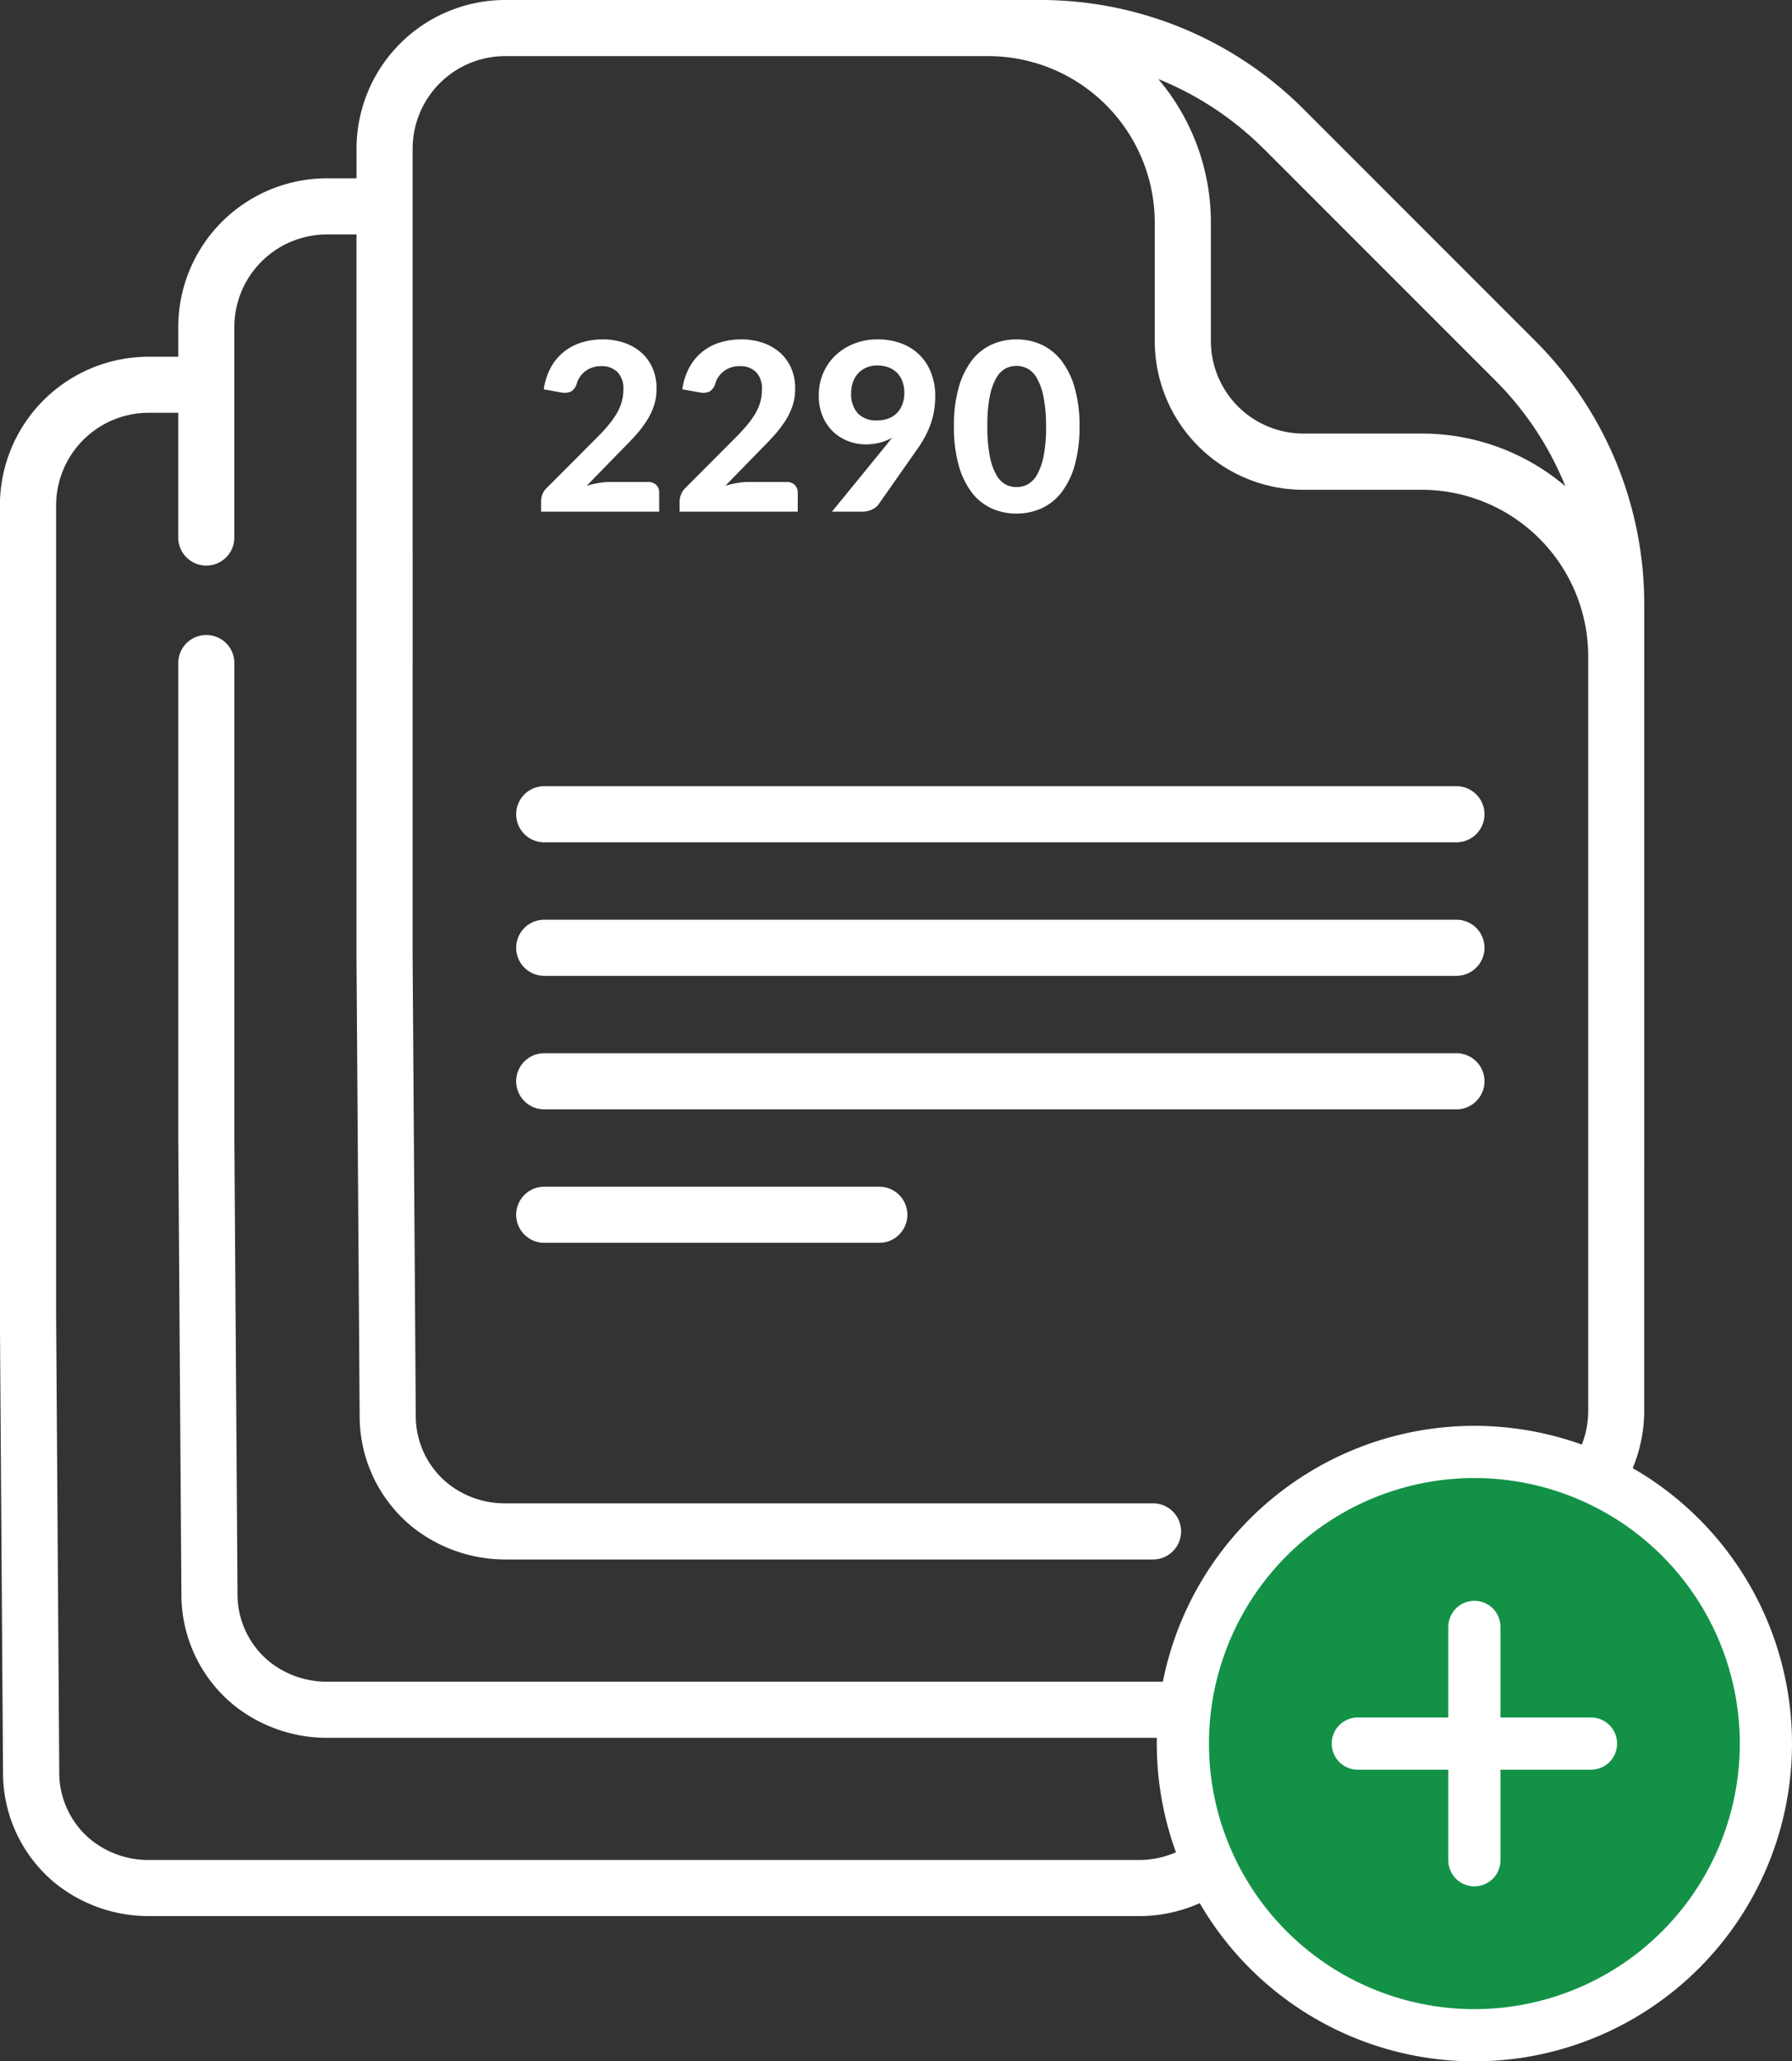 <svg xmlns="http://www.w3.org/2000/svg" width="68.677" height="78.964" viewBox="0 0 68.677 78.964"><rect x="0" y="0" width="68.677" height="78.964" fill="#333333" stroke="none"/><defs><style>.a{fill:#fff;}.b{fill:#139247;}.b,.c{stroke:#fff;stroke-linecap:round;stroke-linejoin:round;stroke-width:2px;}.c{fill:none;}</style></defs><g transform="translate(-728 -2931)"><g transform="translate(728 2931)"><path class="a" d="M99.245,23.181a14.253,14.253,0,0,0-4.2-10.145L86.209,4.2A14.253,14.253,0,0,0,76.064,0H55.589a5.7,5.7,0,0,0-5.694,5.694V6.831H48.757a5.7,5.7,0,0,0-5.694,5.7v1.135H41.927a5.7,5.7,0,0,0-5.7,5.7V50.416l.12,17.472a5.469,5.469,0,0,0,2.022,4.27A5.712,5.712,0,0,0,41.927,73.4H79.886a5.7,5.7,0,0,0,5.7-5.7V66.571h1.137a5.7,5.7,0,0,0,5.695-5.694V59.74H93.55a5.7,5.7,0,0,0,5.694-5.7ZM84.688,5.723l8.834,8.835a12.173,12.173,0,0,1,2.7,4.068,8.49,8.49,0,0,0-5.5-2.017H86.182a3.549,3.549,0,0,1-3.545-3.545V8.527a8.491,8.491,0,0,0-2.017-5.5,12.168,12.168,0,0,1,4.068,2.7ZM93.55,57.589H85.231a1.075,1.075,0,0,0,0,2.15h5.032v1.137a3.548,3.548,0,0,1-3.544,3.544H48.757a3.5,3.5,0,0,1-2.21-.774,3.33,3.33,0,0,1-1.214-2.6l-.12-17.465V25.4a1.075,1.075,0,1,0-2.15,0V43.584l.12,17.472A5.47,5.47,0,0,0,45.2,65.326a5.709,5.709,0,0,0,3.554,1.245H83.431v1.135a3.549,3.549,0,0,1-3.545,3.545H41.927a3.505,3.505,0,0,1-2.211-.774,3.329,3.329,0,0,1-1.214-2.6l-.12-17.465V19.358a3.549,3.549,0,0,1,3.545-3.545h1.135v4.778a1.075,1.075,0,1,0,2.15,0V12.527a3.549,3.549,0,0,1,3.544-3.545h1.138V36.753l.12,17.472a5.47,5.47,0,0,0,2.021,4.269,5.709,5.709,0,0,0,3.554,1.245H80.421a1.075,1.075,0,1,0,0-2.15H55.589a3.5,3.5,0,0,1-2.21-.774,3.33,3.33,0,0,1-1.214-2.6l-.12-17.465V5.694A3.548,3.548,0,0,1,55.589,2.15H74.109a6.384,6.384,0,0,1,6.377,6.377v4.536a5.7,5.7,0,0,0,5.7,5.7h4.536a6.384,6.384,0,0,1,6.376,6.355v28.93a3.549,3.549,0,0,1-3.544,3.545Z" transform="translate(-36.231 0)"/><path class="a" d="M210.262,210.073H175.3a1.075,1.075,0,1,0,0,2.15h34.96a1.075,1.075,0,1,0,0-2.15Z" transform="translate(-154.443 -179.956)"/><path class="a" d="M210.262,245.749H175.3a1.075,1.075,0,1,0,0,2.15h34.96a1.075,1.075,0,0,0,0-2.15Z" transform="translate(-154.443 -210.517)"/><path class="a" d="M210.262,281.425H175.3a1.075,1.075,0,1,0,0,2.15h34.96a1.075,1.075,0,0,0,0-2.15Z" transform="translate(-154.443 -241.079)"/><path class="a" d="M188.145,317.1H175.3a1.075,1.075,0,1,0,0,2.15h12.842a1.075,1.075,0,0,0,0-2.15Z" transform="translate(-154.443 -271.641)"/><path class="a" d="M-6.169-1.138a.434.434,0,0,1,.317.112.4.4,0,0,1,.115.3V0h-4.527V-.405a.753.753,0,0,1,.049-.254.653.653,0,0,1,.167-.25l1.935-1.939q.247-.248.436-.475a3.219,3.219,0,0,0,.315-.445,1.923,1.923,0,0,0,.189-.443,1.744,1.744,0,0,0,.063-.473.9.9,0,0,0-.225-.664.853.853,0,0,0-.635-.227,1.013,1.013,0,0,0-.331.052.964.964,0,0,0-.27.142.944.944,0,0,0-.2.211.865.865,0,0,0-.126.266.521.521,0,0,1-.218.3.62.62,0,0,1-.389.034l-.657-.117a2.5,2.5,0,0,1,.27-.837,1.981,1.981,0,0,1,.5-.6,2.046,2.046,0,0,1,.679-.358A2.753,2.753,0,0,1-7.9-6.6a2.471,2.471,0,0,1,.844.137,1.927,1.927,0,0,1,.65.382,1.686,1.686,0,0,1,.419.592,1.922,1.922,0,0,1,.148.765,2.067,2.067,0,0,1-.1.666,2.64,2.64,0,0,1-.281.583,4.235,4.235,0,0,1-.412.538q-.234.261-.5.526L-8.514-.994A3.966,3.966,0,0,1-8.059-1.1a2.53,2.53,0,0,1,.423-.038Zm5.31,0a.434.434,0,0,1,.317.112.4.4,0,0,1,.115.3V0H-4.954V-.405A.753.753,0,0,1-4.9-.659a.653.653,0,0,1,.167-.25L-2.8-2.849q.248-.248.437-.475a3.219,3.219,0,0,0,.315-.445,1.923,1.923,0,0,0,.189-.443A1.744,1.744,0,0,0-1.8-4.685a.9.9,0,0,0-.225-.664.853.853,0,0,0-.635-.227,1.013,1.013,0,0,0-.331.052.964.964,0,0,0-.27.142.944.944,0,0,0-.2.211.865.865,0,0,0-.126.266.521.521,0,0,1-.218.3.619.619,0,0,1-.389.034l-.657-.117a2.5,2.5,0,0,1,.27-.837,1.981,1.981,0,0,1,.495-.6,2.046,2.046,0,0,1,.68-.358A2.753,2.753,0,0,1-2.587-6.6a2.471,2.471,0,0,1,.844.137,1.927,1.927,0,0,1,.65.382,1.686,1.686,0,0,1,.419.592,1.922,1.922,0,0,1,.148.765,2.067,2.067,0,0,1-.1.666,2.64,2.64,0,0,1-.281.583,4.235,4.235,0,0,1-.412.538q-.234.261-.5.526L-3.2-.994A3.966,3.966,0,0,1-2.749-1.1a2.53,2.53,0,0,1,.423-.038ZM1.62-4.554a1.107,1.107,0,0,0,.254.787.974.974,0,0,0,.745.27,1.179,1.179,0,0,0,.443-.079.9.9,0,0,0,.326-.218.955.955,0,0,0,.2-.333,1.239,1.239,0,0,0,.07-.423A1.237,1.237,0,0,0,3.582-5a.933.933,0,0,0-.214-.331.906.906,0,0,0-.326-.2,1.2,1.2,0,0,0-.418-.07,1.057,1.057,0,0,0-.419.079.905.905,0,0,0-.315.221.978.978,0,0,0-.2.335A1.225,1.225,0,0,0,1.62-4.554ZM2.929-2.507l.131-.166.126-.162a1.832,1.832,0,0,1-.47.191,2.156,2.156,0,0,1-.538.065,1.89,1.89,0,0,1-.65-.117A1.726,1.726,0,0,1,.95-3.046a1.743,1.743,0,0,1-.414-.587,2.025,2.025,0,0,1-.157-.83A2.127,2.127,0,0,1,.54-5.29,2.031,2.031,0,0,1,1-5.969a2.207,2.207,0,0,1,.713-.461A2.412,2.412,0,0,1,2.637-6.6a2.521,2.521,0,0,1,.923.16,1.954,1.954,0,0,1,.693.448,1.975,1.975,0,0,1,.436.686,2.421,2.421,0,0,1,.153.875,3.372,3.372,0,0,1-.049.589,3,3,0,0,1-.144.531,3.624,3.624,0,0,1-.227.491,4.639,4.639,0,0,1-.3.468L2.669-.279a.7.7,0,0,1-.259.2A.878.878,0,0,1,2.025,0H.882Zm7.443-.76a5.313,5.313,0,0,1-.184,1.485A3.056,3.056,0,0,1,9.68-.74a2.038,2.038,0,0,1-.767.612,2.3,2.3,0,0,1-.956.2A2.28,2.28,0,0,1,7-.128a2.007,2.007,0,0,1-.76-.612,3.078,3.078,0,0,1-.5-1.042,5.375,5.375,0,0,1-.182-1.485A5.351,5.351,0,0,1,5.74-4.75a3.08,3.08,0,0,1,.5-1.039A2.007,2.007,0,0,1,7-6.4a2.28,2.28,0,0,1,.954-.2,2.3,2.3,0,0,1,.956.2,2.038,2.038,0,0,1,.767.612,3.058,3.058,0,0,1,.509,1.039A5.289,5.289,0,0,1,10.373-3.267Zm-1.283,0a5.584,5.584,0,0,0-.1-1.143,2.349,2.349,0,0,0-.254-.711.926.926,0,0,0-.362-.364.922.922,0,0,0-.421-.1.9.9,0,0,0-.416.1.924.924,0,0,0-.355.364,2.356,2.356,0,0,0-.25.711A5.713,5.713,0,0,0,6.84-3.267a5.742,5.742,0,0,0,.095,1.148,2.356,2.356,0,0,0,.25.711.924.924,0,0,0,.355.365.9.9,0,0,0,.416.1.922.922,0,0,0,.421-.1.927.927,0,0,0,.362-.365,2.349,2.349,0,0,0,.254-.711A5.612,5.612,0,0,0,9.09-3.267Z" transform="translate(31 19.602)"/></g><g transform="translate(770.333 2983.62)"><path class="b" d="M25.344,14.172A11.172,11.172,0,1,1,14.172,3,11.172,11.172,0,0,1,25.344,14.172Z" transform="translate(0 0)"/><path class="c" d="M18,12v8.938" transform="translate(-3.828 -2.297)"/><path class="c" d="M12,18h8.938" transform="translate(-2.297 -3.828)"/></g></g></svg>